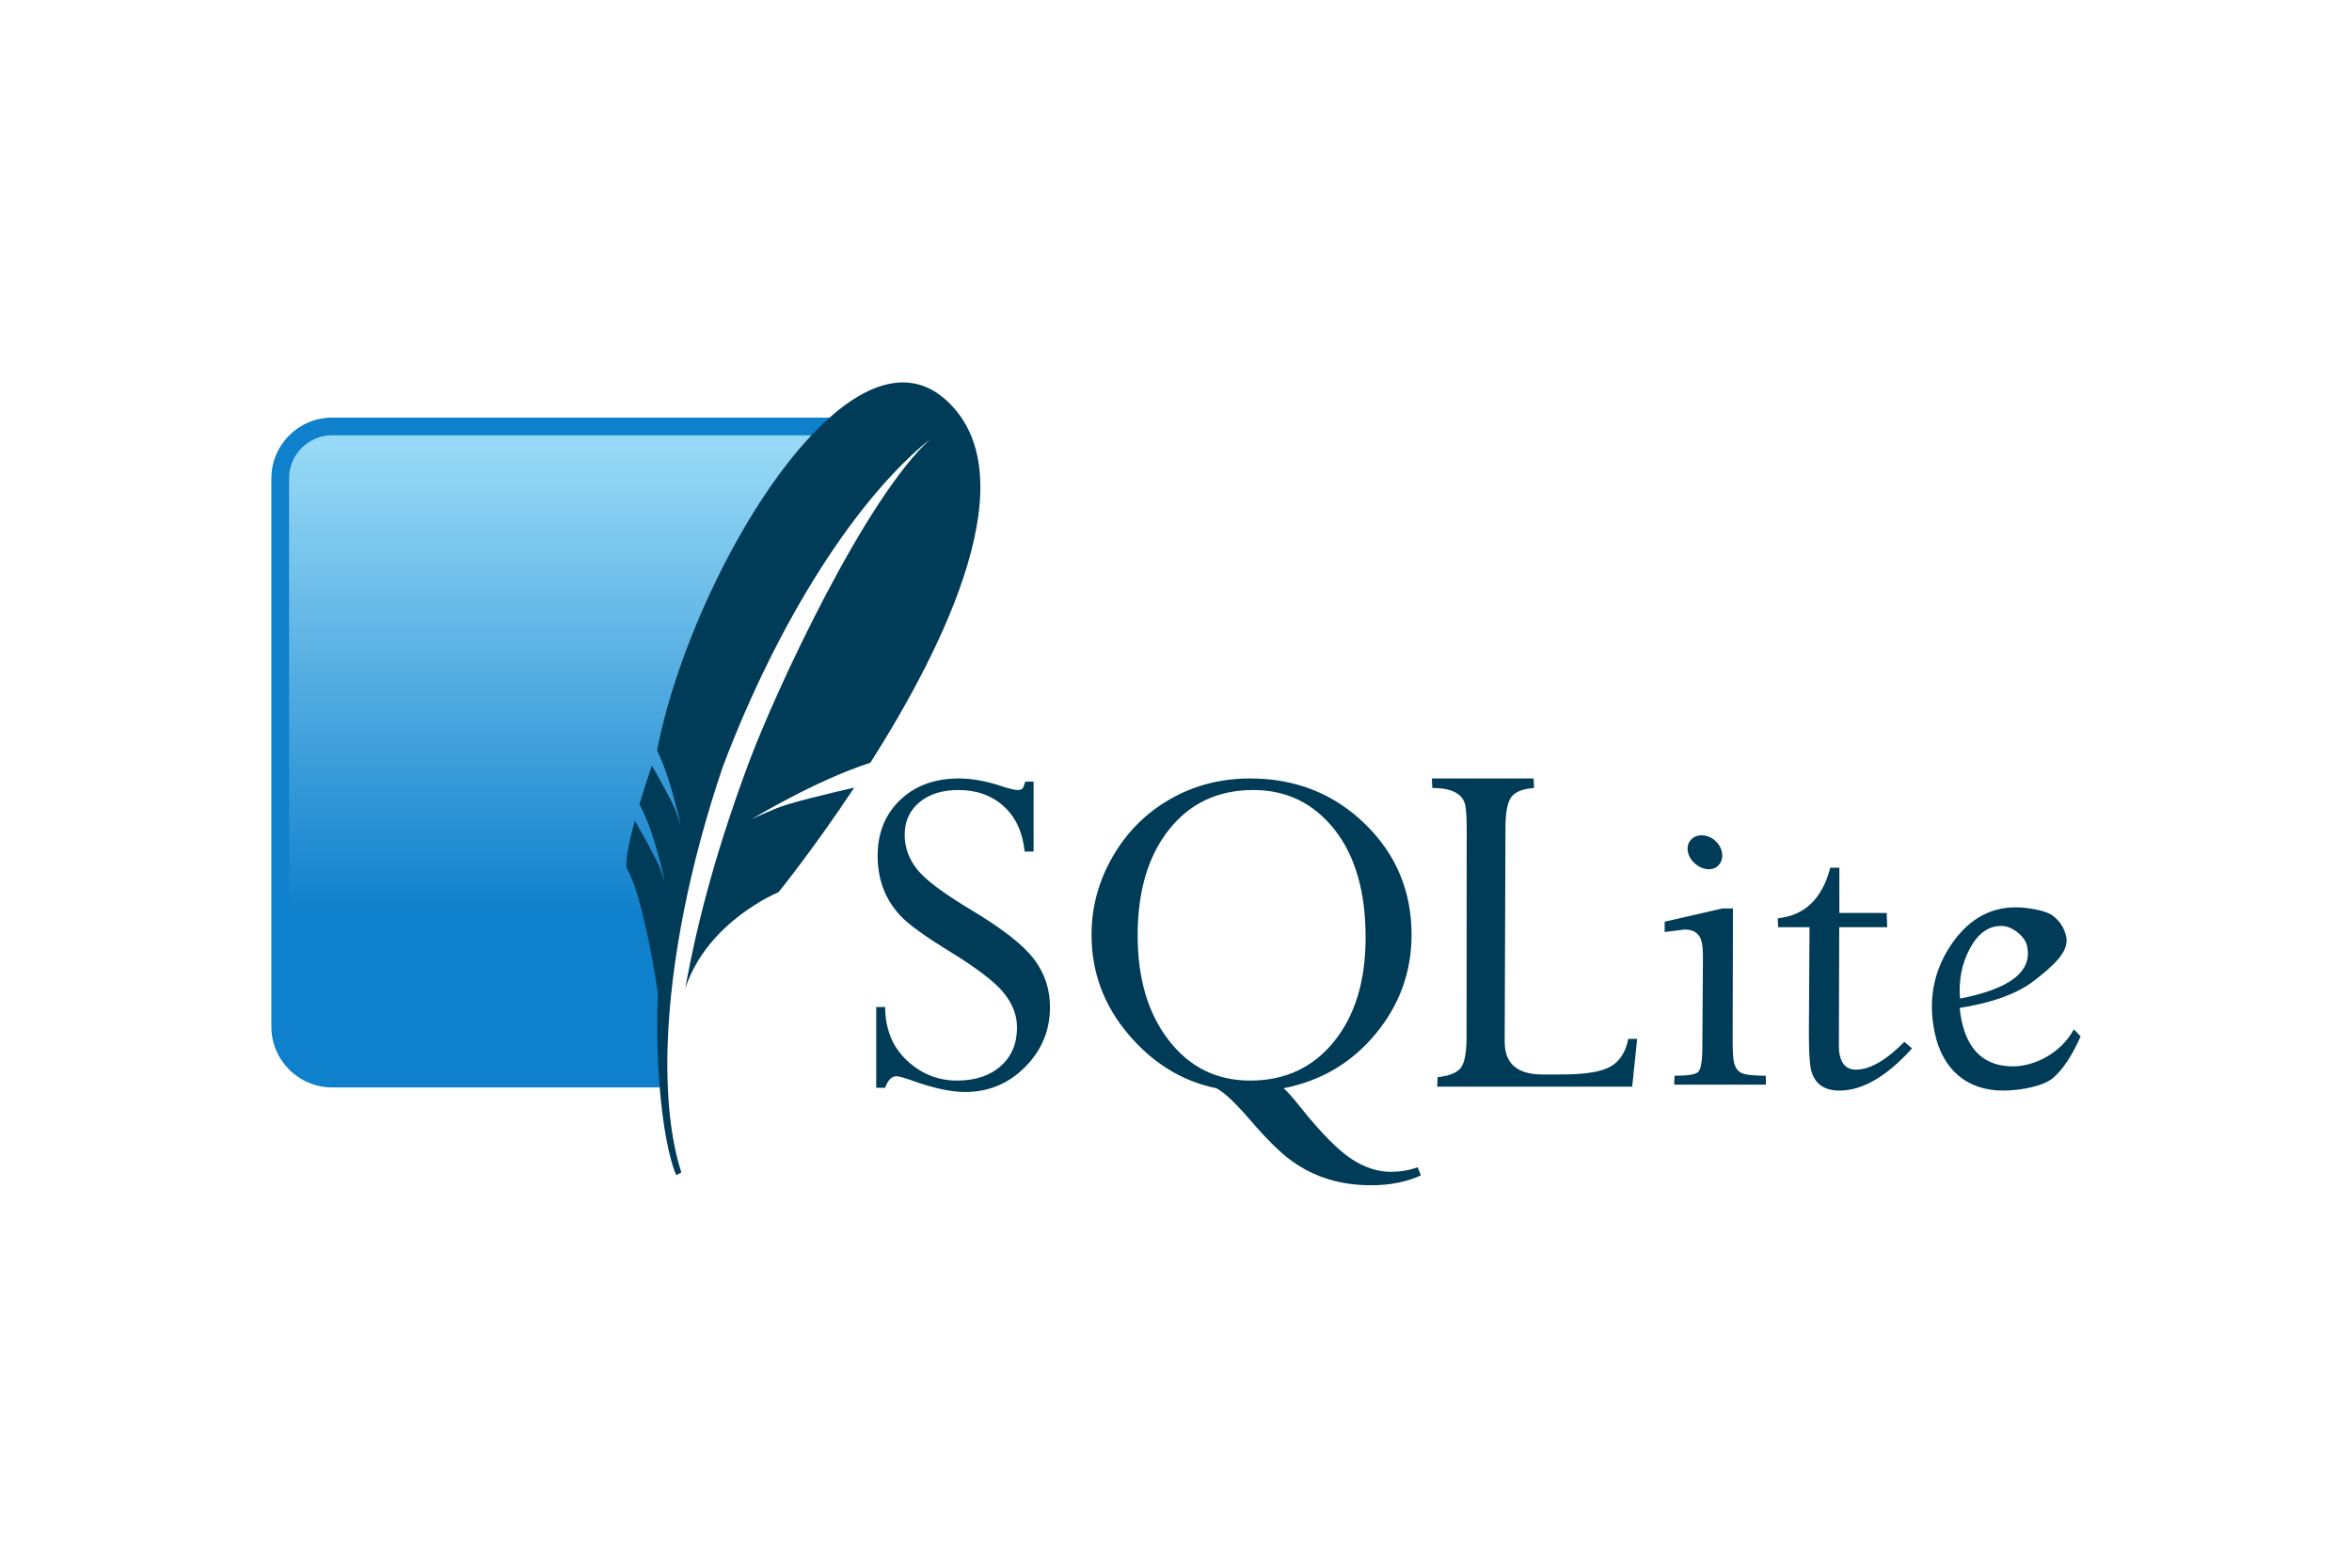 <?xml version="1.0" encoding="UTF-8"?>
<svg xmlns="http://www.w3.org/2000/svg" width="1200" height="800" viewBox="0 0 1200 800" fill="none">
  <path d="M489.309 397.25C477.008 397.25 467.003 400.89 459.334 408.171C451.666 415.457 447.775 425.008 447.775 436.712C447.775 442.776 448.742 448.306 450.645 453.37C452.548 458.449 455.51 463.153 459.495 467.401C463.477 471.656 471.449 477.434 483.332 484.781C497.911 493.684 507.452 500.904 512.031 506.544C516.613 512.182 518.886 518.087 518.886 524.243C518.886 532.488 516.171 539.067 510.595 544.014C505.008 548.963 497.536 551.427 488.273 551.427C478.503 551.427 469.992 547.983 462.684 541.144C455.375 534.294 451.686 525.235 451.602 513.878H447.059V555.095H451.602C452.99 551.192 454.908 549.195 457.421 549.195C458.63 549.195 461.462 550.029 465.872 551.588C476.602 555.404 485.413 557.248 492.339 557.248C504.276 557.248 514.462 553.065 522.952 544.57C531.426 536.08 535.707 525.838 535.707 513.881C535.707 504.608 532.881 496.355 527.337 489.166C521.791 481.967 511.005 473.592 494.888 463.975C481.023 455.643 472.02 448.857 467.865 443.567C463.704 438.286 461.566 432.442 461.566 426.028C461.566 419.092 464.115 413.523 469.14 409.367C474.166 405.209 480.75 403.148 488.99 403.148C498.263 403.148 505.993 405.901 512.11 411.439C518.22 416.987 521.753 424.679 522.791 434.559H527.335V398.844H523.11C522.595 400.666 522.115 401.829 521.676 402.352C521.248 402.872 520.426 403.148 519.204 403.148C517.735 403.148 515.113 402.531 511.391 401.316C503.419 398.63 496.069 397.25 489.309 397.25ZM637.828 397.25C622.838 397.25 609.228 400.783 596.932 407.852C584.616 414.908 574.868 424.709 567.674 437.189C560.483 449.669 556.911 462.924 556.911 477.049C556.911 496.026 563.123 512.932 575.646 527.751C588.174 542.56 603.187 551.787 620.608 555.335C624.59 557.409 630.289 562.766 637.748 571.437C646.154 581.223 653.264 588.282 659.113 592.483C664.83 596.604 671.187 599.755 677.927 601.81C684.598 603.843 691.81 604.841 699.611 604.841C709.055 604.841 717.512 603.198 724.961 599.818L723.287 595.672C718.963 597.231 714.354 597.983 709.496 597.983C702.904 597.983 696.244 595.81 689.565 591.448C682.897 587.073 674.56 578.726 664.613 566.414C659.937 560.516 656.71 556.794 654.886 555.333C673.948 551.611 689.619 542.373 701.843 527.59C714.063 512.814 720.178 495.95 720.178 477.049C720.178 454.607 712.193 435.748 696.341 420.367C680.478 404.99 660.968 397.25 637.828 397.25ZM730.542 397.25L730.78 402.112C740.762 402.112 746.351 405.054 747.601 410.962C748.068 413.077 748.28 416.98 748.318 422.6L748.242 530.144C748.157 538.174 747.012 543.302 744.81 545.526C742.609 547.738 738.884 549.123 733.491 549.674L733.252 554.537H832.742L835.293 530.141H830.75C829.451 536.787 826.477 541.549 821.742 544.253C816.994 546.978 808.596 548.32 796.471 548.32H787.063C776.152 548.32 769.839 544.373 768.17 536.44C767.826 534.871 767.708 533.187 767.691 531.338L768.091 422.6C768.089 414.582 769.101 409.207 771.198 406.577C773.321 403.957 777.142 402.49 782.678 402.112L782.441 397.25H730.542ZM639.422 403.148C656.33 403.148 670.134 409.806 680.797 423.237C691.458 436.674 696.741 455.087 696.741 478.404C696.741 500.498 691.381 518.189 680.637 531.498C669.894 544.802 655.596 551.427 637.828 551.427C620.759 551.427 606.917 544.593 596.294 530.86C585.682 517.126 580.429 499.294 580.429 477.368C580.429 454.837 585.746 436.799 596.452 423.319C607.154 409.85 621.486 403.148 639.422 403.148ZM868.219 426.268C865.791 426.268 863.941 427.087 862.556 428.74C861.143 430.383 860.709 432.378 861.204 434.799C861.681 437.146 863.005 439.204 865.107 440.936C867.199 442.666 869.459 443.567 871.885 443.567C874.232 443.567 876.02 442.666 877.306 440.936C878.592 439.202 878.982 437.146 878.502 434.799C878.008 432.375 876.73 430.385 874.755 428.74C872.76 427.087 870.564 426.265 868.217 426.265L868.219 426.268ZM933.827 442.771C929.704 458.63 920.766 467.215 907.041 468.6L907.202 473.141H923.225L922.906 526.873C922.931 536.06 923.212 542.177 923.862 545.289C925.442 552.741 930.306 556.529 938.452 556.529C950.235 556.529 962.595 549.353 975.521 535.006L971.615 531.656C962.281 541.105 954.028 545.848 946.822 545.848C942.393 545.848 939.646 543.299 938.61 538.274C938.327 537.054 938.212 535.626 938.212 533.968L938.373 473.143H962.845L962.608 465.888H938.449V442.771H933.827ZM1028.45 463.018C1014.77 463.018 1003.63 469.664 994.973 482.868C986.36 496.095 983.694 510.751 987.08 526.873C989.072 536.317 993.044 543.639 999.118 548.797C1005.18 553.955 1012.88 556.529 1022.08 556.529C1030.64 556.529 1042.57 554.361 1047.59 549.993C1052.62 545.626 1057.26 538.554 1061.54 528.868L1058.11 525.279C1051.28 537.845 1037.5 544.172 1027.1 544.172C1012.81 544.172 1004.05 536.332 1000.79 520.735C1000.37 518.746 1000.05 516.605 999.835 514.358C1016.84 511.666 1029.72 506.899 1038.42 500.008C1047.11 493.113 1055.83 485.807 1054.21 478.085C1053.24 473.498 1050.85 469.891 1047.19 467.164C1043.48 464.439 1033.84 463.018 1028.45 463.018ZM878.821 463.577L849.324 470.352V475.615L859.528 474.34C864.472 474.34 867.38 476.577 868.298 481.036C868.607 482.526 868.801 484.623 868.857 487.253L868.538 535.483C868.454 542.156 867.714 546.037 866.224 547.202C864.722 548.371 860.763 548.958 854.347 548.958L854.186 553.498H900.982L900.903 548.958C894.401 548.958 890.186 548.442 888.309 547.442C886.462 546.447 885.189 544.636 884.64 541.861C884.217 539.863 884.031 536.417 884.003 531.656L884.163 463.577H878.821ZM1020.96 472.506C1023.81 472.506 1026.56 473.602 1029.33 475.773C1032.06 477.934 1033.73 480.34 1034.27 482.949C1036.94 495.771 1025.57 504.633 999.996 509.575C999.266 500.225 1000.89 491.738 1005.02 484.064C1009.12 476.398 1014.46 472.506 1020.96 472.506Z" fill="#003B57"></path>
  <path d="M423.238 213.109H169.39C152.384 213.109 138.461 227.033 138.461 244.043V523.989C138.461 540.999 152.382 554.92 169.395 554.92H336.582C334.684 471.731 363.09 310.291 423.238 213.112V213.109Z" fill="#0F80CC"></path>
  <path d="M414.015 222.135H169.396C157.314 222.135 147.482 231.961 147.482 244.043V503.56C202.886 482.3 286.037 463.953 343.53 464.784C355.086 404.376 389.04 285.982 414.015 222.135Z" fill="url(#paint0_linear_117_1189)"></path>
  <path d="M482.445 203.947C465.06 188.442 444.011 194.671 423.235 213.108C420.031 215.98 416.954 218.991 414.013 222.133C378.478 259.832 345.488 329.667 335.238 383.002C339.232 391.096 342.35 401.428 344.403 409.321C344.929 411.346 345.406 413.247 345.783 414.864C346.687 418.691 347.171 421.17 347.171 421.17C347.171 421.17 346.852 419.966 345.546 416.173C345.264 415.353 344.978 414.535 344.689 413.719C344.519 413.262 344.337 412.811 344.143 412.364C341.822 406.974 335.411 395.599 332.587 390.647C330.35 397.209 328.239 403.813 326.255 410.456C334.403 425.364 339.368 450.91 339.368 450.91C339.368 450.91 338.939 449.254 336.891 443.476C335.072 438.364 326.021 422.504 323.875 418.795C320.207 432.339 318.748 441.481 320.064 443.706C322.615 448.02 325.046 455.464 327.181 463.693C332.003 482.237 335.355 504.808 335.355 504.808C335.355 504.808 335.462 506.306 335.643 508.609C335.009 524.05 335.322 539.514 336.582 554.916C338.179 574.232 341.187 590.827 345.018 599.707L347.62 598.289C341.993 580.791 339.707 557.862 340.707 531.416C342.222 490.994 351.523 442.249 368.712 391.44C397.748 314.743 438.037 253.207 474.909 223.819C441.302 254.169 395.817 352.415 382.2 388.795C366.955 429.535 356.151 467.765 349.641 504.395C360.873 470.056 397.197 455.295 397.197 455.295C397.197 455.295 415.013 433.323 435.832 401.933C423.36 404.777 402.883 409.647 396.024 412.53C385.906 416.772 383.179 418.221 383.179 418.221C383.179 418.221 415.955 398.262 444.072 389.226C482.743 328.32 524.871 241.794 482.445 203.947Z" fill="#003B57"></path>
  <defs>
    <linearGradient id="paint0_linear_117_1189" x1="301.161" y1="227.887" x2="301.161" y2="487.913" gradientUnits="userSpaceOnUse">
      <stop stop-color="#97D9F6"></stop>
      <stop offset="0.92" stop-color="#0F80CC"></stop>
      <stop offset="1" stop-color="#0F80CC"></stop>
    </linearGradient>
  </defs>
</svg>
